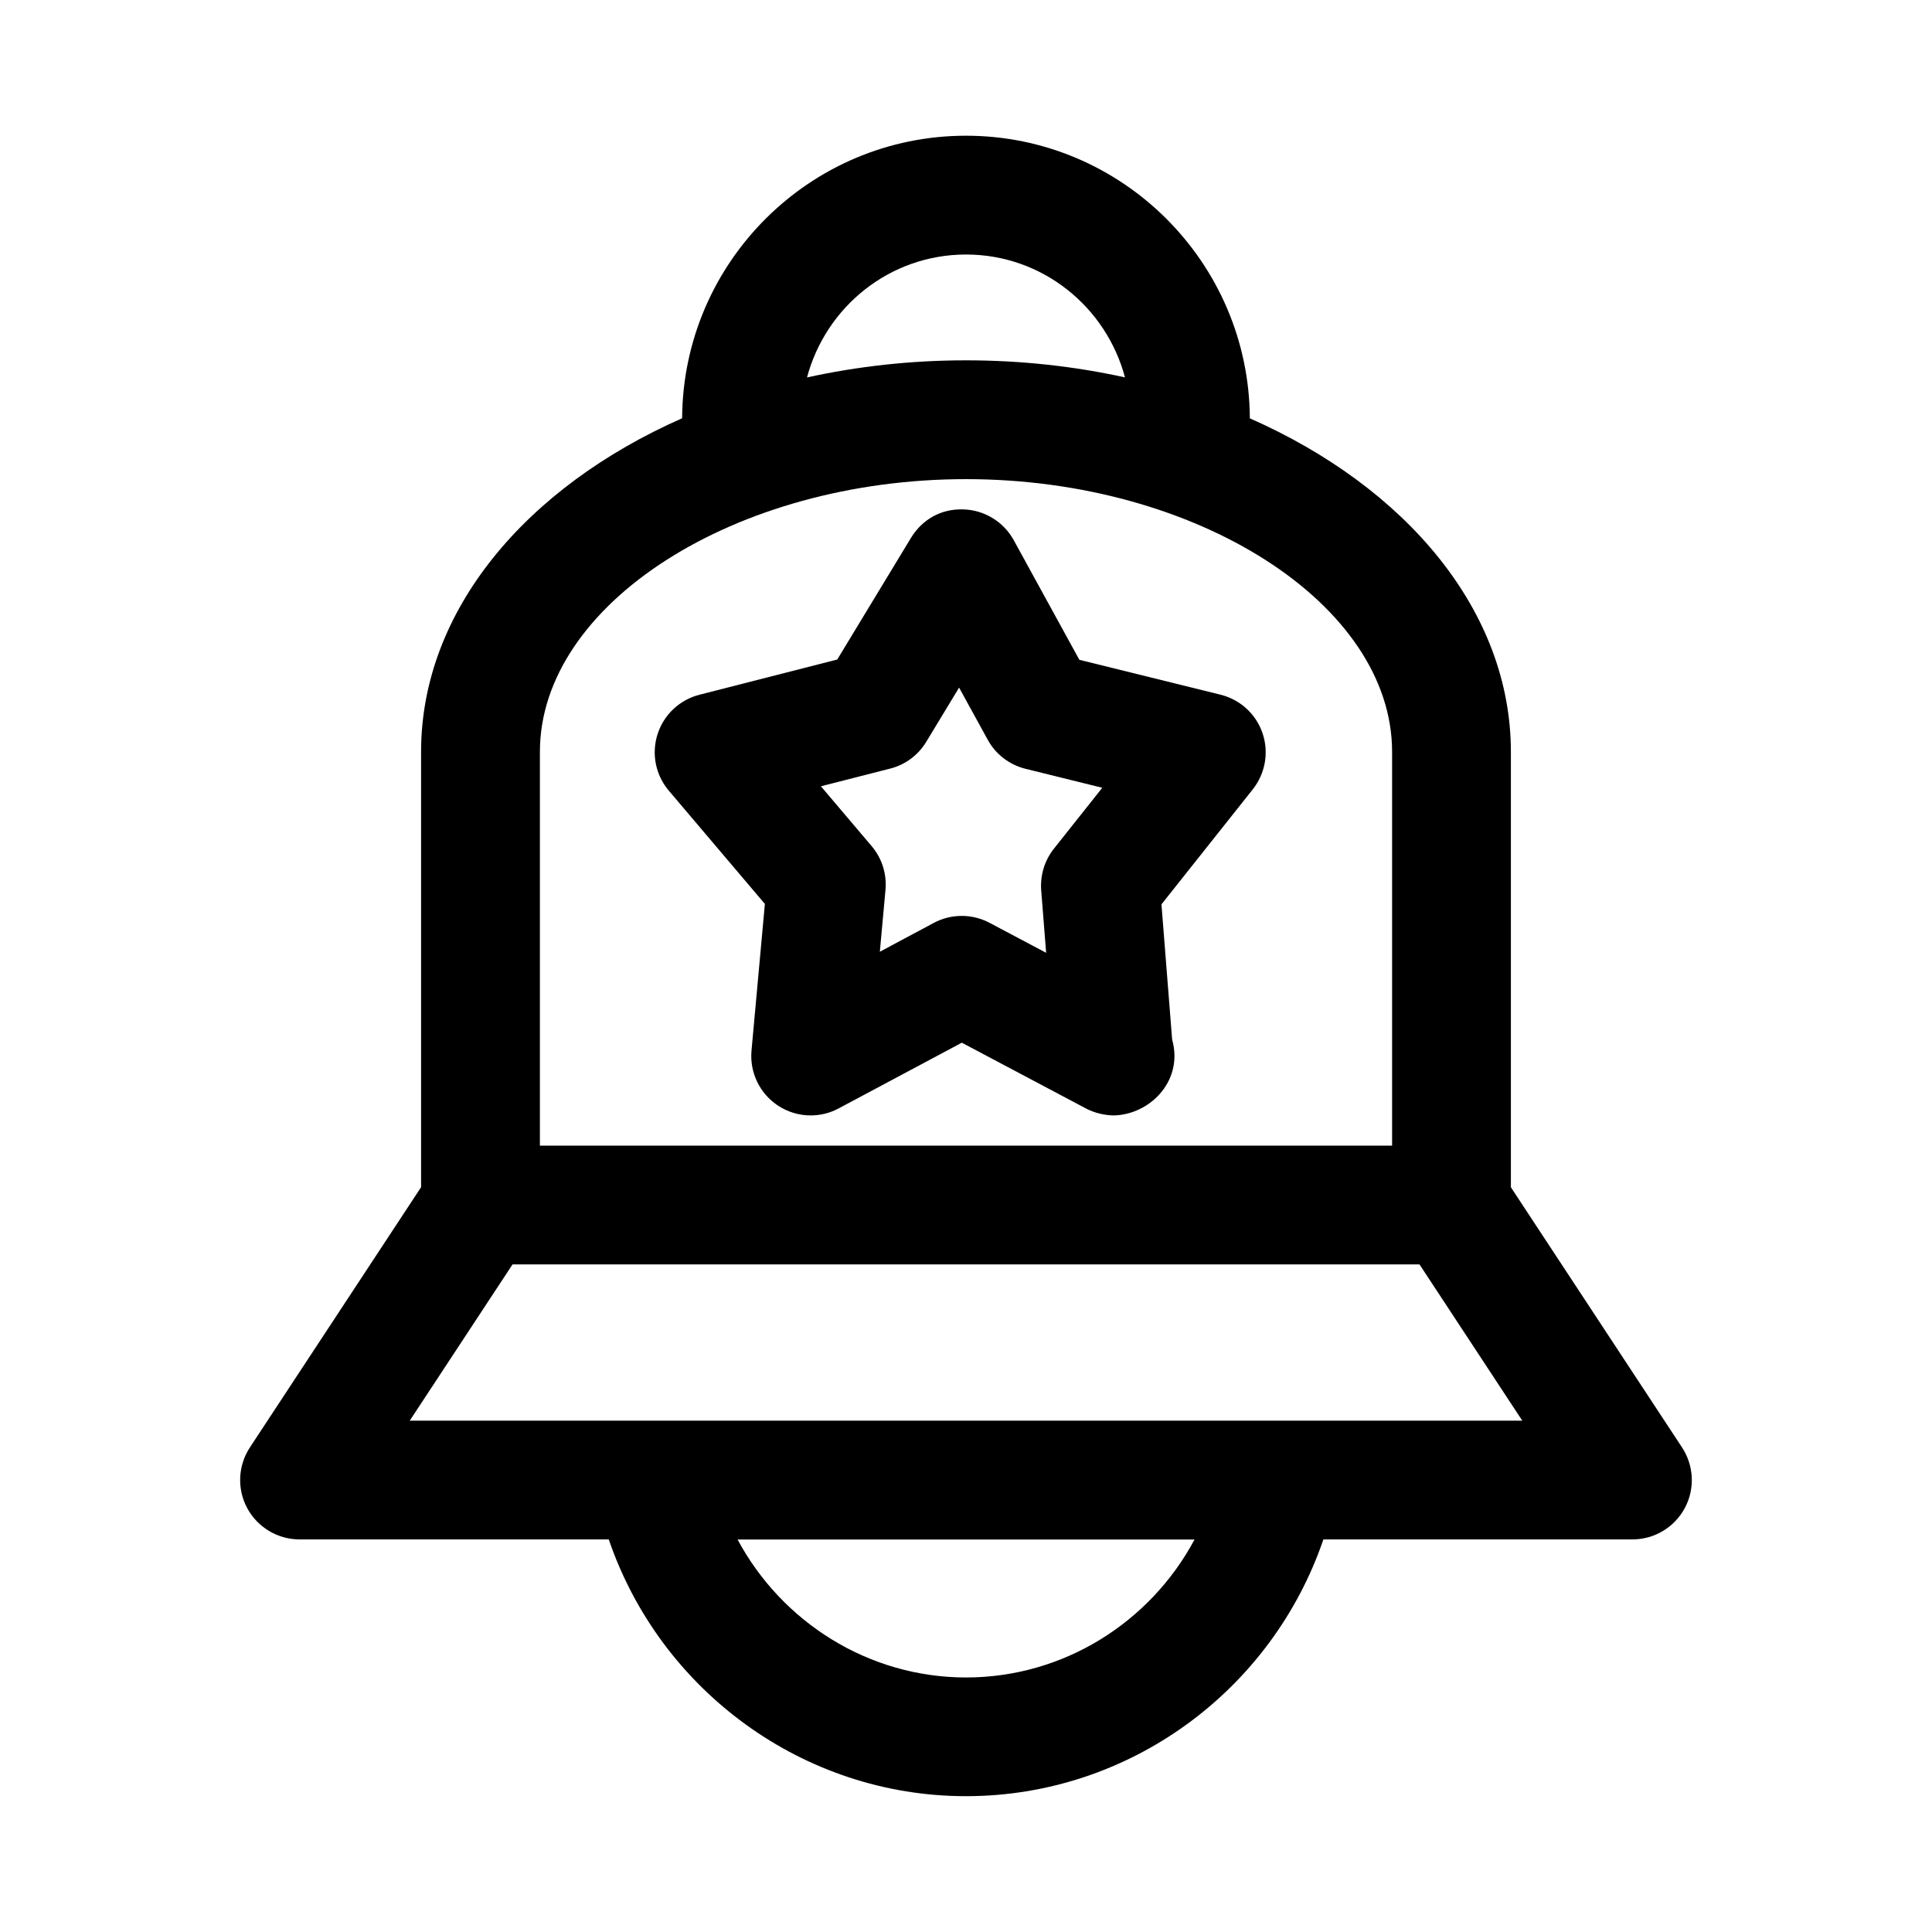 <?xml version="1.0" encoding="UTF-8"?>
<!-- Uploaded to: ICON Repo, www.svgrepo.com, Generator: ICON Repo Mixer Tools -->
<svg fill="#000000" width="800px" height="800px" version="1.1" viewBox="144 144 512 512" xmlns="http://www.w3.org/2000/svg">
 <g>
  <path d="m589.76 527.59-45.359-68.957v-115.37c0-37.391-27.773-70.141-69.18-88.402-0.219-41.332-33.863-74.898-75.223-74.898s-75.004 33.566-75.227 74.879c-41.406 18.262-69.18 51.012-69.18 88.402v115.37l-45.359 68.957c-3.18 4.848-3.449 11.035-0.707 16.121 2.754 5.086 8.078 8.266 13.855 8.266h81.949c13.664 40.02 51.5 68.047 94.668 68.047 43.281 0 81.051-27.992 94.715-68.047h81.902c5.793 0 11.117-3.18 13.855-8.266 2.738-5.066 2.469-11.27-0.711-16.102zm-189.76-316.14c20.246 0 37.141 13.871 42.133 32.559-13.34-2.93-27.477-4.519-42.133-4.519s-28.797 1.605-42.133 4.535c4.992-18.707 21.883-32.574 42.133-32.574zm0 59.527c61.211 0 112.92 33.109 112.92 72.281v104.35h-225.84v-104.35c0-39.188 51.703-72.281 112.92-72.281zm0 317.57c-25.82 0-48.805-14.672-60.535-36.559h121.1c-11.715 21.914-34.668 36.559-60.566 36.559zm-147.41-68.062 27.238-41.406h240.35l27.238 41.406z"/>
  <path d="m346.7 383.55-3.543 38.871c-0.52 5.762 2.156 11.352 6.977 14.547 2.629 1.746 5.652 2.629 8.707 2.629 2.551 0 5.086-0.613 7.414-1.859l32.637-17.414 32.922 17.445c2.363 1.258 5.211 1.844 7.527 1.828 8.266-0.285 15.902-6.992 15.902-15.742 0-1.512-0.219-2.961-0.613-4.344l-2.832-35.848 24.215-30.496c3.32-4.203 4.297-9.809 2.566-14.879-1.73-5.07-5.918-8.895-11.133-10.188l-37.406-9.242-17.383-31.691c-2.707-4.93-7.84-8.047-13.461-8.172-5.969-0.172-10.879 2.785-13.793 7.574l-19.523 32.211-36.527 9.336c-5.258 1.34-9.461 5.305-11.098 10.469-1.652 5.164-0.52 10.832 2.992 14.957zm33.207-35.867c4-1.008 7.43-3.574 9.555-7.086l8.707-14.375 7.59 13.824c2.109 3.856 5.746 6.644 10.027 7.699l20.328 5.023-12.816 16.137c-2.473 3.117-3.668 7.055-3.371 11.035l1.309 16.562-15.004-7.949c-2.297-1.211-4.832-1.828-7.367-1.828-2.551 0-5.102 0.613-7.414 1.859l-14.285 7.637 1.496-16.391c0.379-4.219-0.945-8.391-3.668-11.602l-13.445-15.855z"/>
 </g>
</svg>